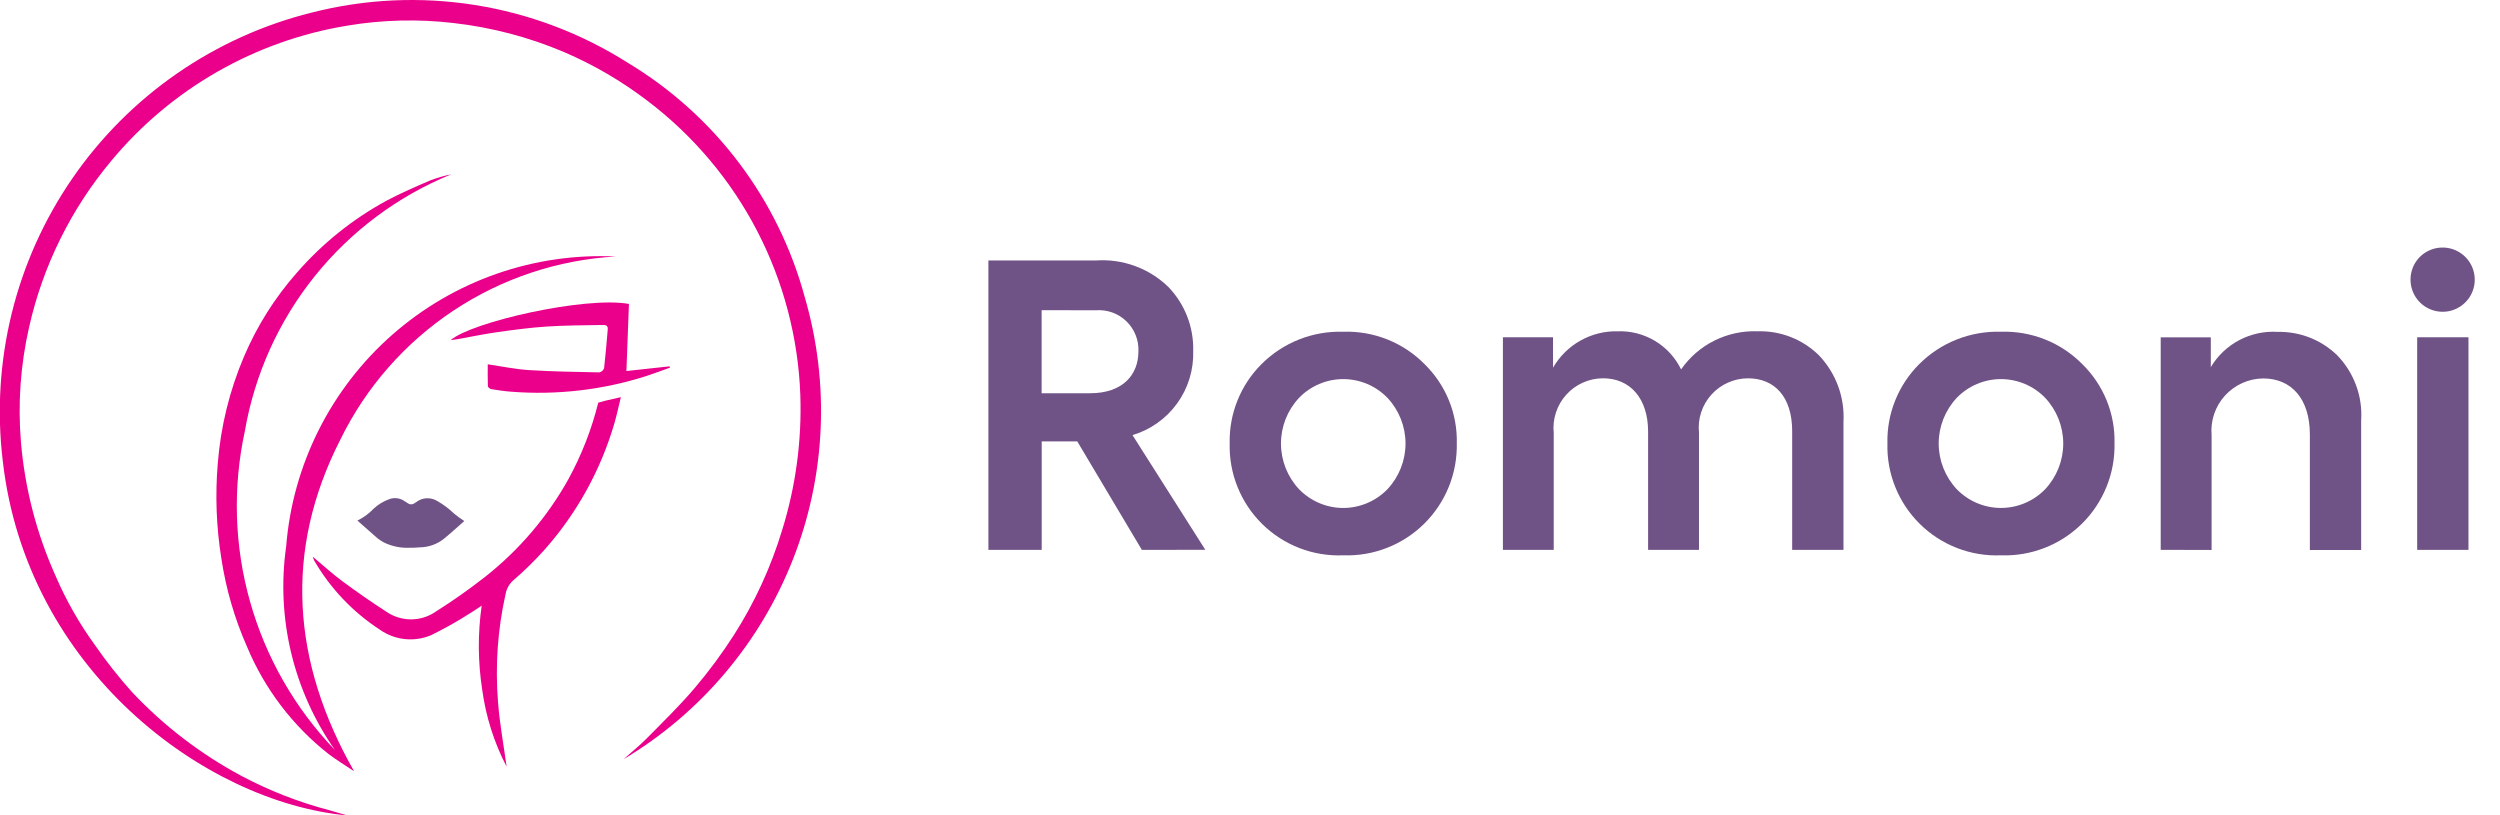 <?xml version="1.0" encoding="UTF-8"?>
<svg xmlns="http://www.w3.org/2000/svg" width="92" height="30" viewBox="0 0 92 30" fill="none">
  <path d="M42.02 20.235L39.643 16.243H38.335V20.235H36.373V9.585H40.336C40.821 9.552 41.307 9.621 41.764 9.788C42.221 9.954 42.637 10.214 42.987 10.551C43.291 10.864 43.529 11.234 43.687 11.639C43.845 12.045 43.921 12.478 43.91 12.914C43.932 13.604 43.725 14.283 43.321 14.843C42.916 15.404 42.338 15.815 41.676 16.012L44.356 20.233L42.02 20.235ZM38.332 11.416V14.471H40.119C41.315 14.471 41.894 13.794 41.894 12.93C41.903 12.725 41.868 12.521 41.792 12.331C41.716 12.14 41.601 11.968 41.454 11.826C41.307 11.683 41.132 11.573 40.94 11.502C40.747 11.432 40.542 11.403 40.338 11.417L38.332 11.416Z" fill="#705386"></path>
  <path d="M46.419 13.404C46.813 13.009 47.283 12.699 47.801 12.494C48.319 12.288 48.874 12.191 49.431 12.208C49.986 12.19 50.539 12.286 51.055 12.492C51.571 12.698 52.038 13.008 52.428 13.404C52.814 13.783 53.118 14.236 53.322 14.737C53.525 15.238 53.623 15.775 53.61 16.315C53.621 16.864 53.521 17.41 53.314 17.919C53.107 18.428 52.799 18.89 52.408 19.275C52.017 19.661 51.551 19.963 51.039 20.162C50.527 20.362 49.98 20.455 49.431 20.436C48.881 20.458 48.333 20.368 47.82 20.169C47.306 19.971 46.839 19.669 46.447 19.282C46.056 18.896 45.747 18.433 45.542 17.923C45.336 17.413 45.238 16.865 45.252 16.315C45.24 15.776 45.337 15.241 45.538 14.74C45.738 14.24 46.038 13.785 46.419 13.404ZM51.06 14.643C50.849 14.424 50.596 14.25 50.316 14.131C50.036 14.013 49.735 13.951 49.431 13.951C49.127 13.951 48.826 14.013 48.547 14.131C48.267 14.25 48.014 14.424 47.803 14.643C47.377 15.098 47.14 15.698 47.14 16.322C47.14 16.945 47.377 17.545 47.803 18.001C48.014 18.219 48.267 18.393 48.547 18.512C48.826 18.631 49.127 18.693 49.431 18.693C49.735 18.693 50.036 18.631 50.316 18.512C50.596 18.393 50.849 18.219 51.06 18.001C51.486 17.545 51.723 16.945 51.723 16.322C51.723 15.698 51.486 15.098 51.06 14.643Z" fill="#705386"></path>
  <path d="M66.947 13.086C67.254 13.411 67.491 13.794 67.644 14.212C67.798 14.631 67.864 15.077 67.84 15.522V20.234H65.952V15.868C65.952 14.6 65.304 13.922 64.324 13.922C64.07 13.923 63.819 13.977 63.587 14.081C63.356 14.184 63.148 14.335 62.978 14.524C62.809 14.713 62.68 14.935 62.602 15.176C62.523 15.418 62.496 15.673 62.523 15.925V20.234H60.65V15.883C60.65 14.658 59.986 13.921 58.992 13.921C58.736 13.921 58.484 13.976 58.251 14.08C58.017 14.184 57.808 14.336 57.637 14.527C57.466 14.717 57.337 14.94 57.258 15.183C57.178 15.426 57.151 15.683 57.177 15.938V20.235H55.307V12.411H57.151V13.532C57.39 13.116 57.737 12.771 58.156 12.536C58.574 12.3 59.048 12.181 59.528 12.192C60.012 12.174 60.49 12.297 60.905 12.546C61.319 12.794 61.653 13.159 61.864 13.594C62.177 13.143 62.599 12.778 63.09 12.534C63.581 12.289 64.126 12.171 64.674 12.192C65.094 12.178 65.512 12.25 65.903 12.404C66.294 12.557 66.65 12.79 66.947 13.086Z" fill="#705386"></path>
  <path d="M70.623 13.404C71.017 13.009 71.487 12.699 72.005 12.494C72.523 12.288 73.078 12.191 73.635 12.208C74.19 12.19 74.743 12.286 75.259 12.492C75.775 12.698 76.243 13.008 76.632 13.404C77.018 13.783 77.322 14.236 77.526 14.737C77.729 15.238 77.827 15.775 77.814 16.315C77.826 16.864 77.725 17.41 77.518 17.919C77.311 18.428 77.003 18.89 76.612 19.275C76.221 19.661 75.755 19.963 75.243 20.162C74.731 20.362 74.184 20.455 73.635 20.436C73.085 20.458 72.537 20.368 72.024 20.169C71.51 19.971 71.043 19.669 70.651 19.282C70.26 18.896 69.951 18.433 69.746 17.923C69.54 17.413 69.442 16.865 69.457 16.315C69.444 15.776 69.541 15.241 69.742 14.74C69.942 14.24 70.242 13.785 70.623 13.404ZM75.264 14.643C75.053 14.424 74.8 14.25 74.52 14.131C74.24 14.013 73.939 13.951 73.635 13.951C73.331 13.951 73.031 14.013 72.751 14.131C72.471 14.25 72.218 14.424 72.007 14.643C71.581 15.098 71.344 15.698 71.344 16.322C71.344 16.945 71.581 17.545 72.007 18.001C72.218 18.219 72.471 18.393 72.751 18.512C73.031 18.631 73.331 18.692 73.635 18.692C73.939 18.692 74.24 18.631 74.52 18.512C74.8 18.393 75.053 18.219 75.264 18.001C75.69 17.545 75.927 16.945 75.927 16.322C75.927 15.698 75.69 15.098 75.264 14.643Z" fill="#705386"></path>
  <path d="M79.514 20.234V12.415H81.358V13.509C81.61 13.088 81.973 12.744 82.408 12.515C82.843 12.287 83.332 12.182 83.822 12.213C84.632 12.197 85.414 12.503 85.998 13.063C86.308 13.379 86.547 13.757 86.701 14.171C86.855 14.586 86.92 15.028 86.891 15.47V20.239H85.003V15.988C85.003 14.68 84.326 13.927 83.289 13.927C83.023 13.929 82.761 13.986 82.519 14.095C82.277 14.203 82.059 14.36 81.881 14.556C81.702 14.752 81.566 14.984 81.481 15.235C81.396 15.486 81.364 15.753 81.387 16.017V20.239L79.514 20.234Z" fill="#705386"></path>
  <path d="M88.707 10.292C88.706 10.134 88.737 9.977 88.798 9.831C88.859 9.685 88.949 9.553 89.063 9.442C89.176 9.332 89.311 9.246 89.458 9.189C89.606 9.131 89.763 9.105 89.921 9.11C90.154 9.116 90.379 9.191 90.569 9.325C90.759 9.459 90.905 9.645 90.99 9.862C91.074 10.078 91.093 10.315 91.044 10.542C90.995 10.769 90.88 10.976 90.713 11.138C90.546 11.3 90.336 11.41 90.108 11.453C89.879 11.496 89.643 11.47 89.429 11.38C89.215 11.29 89.033 11.139 88.904 10.945C88.776 10.751 88.707 10.524 88.707 10.292ZM90.84 20.235H88.952V12.411H90.84V20.235Z" fill="#705386"></path>
  <path d="M12.782 30.009C7.515 29.514 0.978 24.621 0.104 16.979C-0.342 13.315 0.566 9.613 2.658 6.572C4.75 3.53 7.882 1.358 11.464 0.465C13.428 -0.039 15.474 -0.134 17.477 0.184C19.479 0.502 21.395 1.226 23.107 2.313C26.309 4.24 28.641 7.331 29.616 10.938C30.542 14.111 30.39 17.502 29.183 20.579C27.975 23.656 25.781 26.245 22.944 27.941C23.231 27.685 23.533 27.443 23.803 27.17C24.403 26.562 25.017 25.965 25.569 25.315C26.095 24.694 26.579 24.039 27.018 23.353C27.776 22.163 28.368 20.874 28.778 19.523C29.281 17.911 29.509 16.226 29.452 14.539C29.376 12.432 28.833 10.368 27.862 8.496C26.891 6.625 25.516 4.993 23.837 3.718C22.888 2.991 21.852 2.386 20.754 1.915C19.459 1.366 18.092 1.007 16.695 0.848C15.397 0.695 14.084 0.727 12.795 0.941C9.391 1.496 6.303 3.262 4.099 5.914C2.616 7.685 1.577 9.785 1.071 12.039C0.753 13.43 0.652 14.861 0.772 16.283C0.917 17.979 1.347 19.639 2.045 21.192C2.436 22.1 2.927 22.962 3.51 23.761C3.924 24.358 4.375 24.929 4.86 25.47C6.026 26.709 7.385 27.75 8.884 28.553C9.911 29.098 10.997 29.522 12.121 29.816C12.347 29.879 12.563 29.946 12.782 30.009Z" fill="#EB008B"></path>
  <path d="M22.676 9.438C20.54 9.558 18.474 10.244 16.692 11.427C14.909 12.609 13.473 14.244 12.531 16.165C10.427 20.283 10.751 24.372 13.029 28.381C12.713 28.169 12.385 27.971 12.082 27.741C10.768 26.704 9.739 25.35 9.093 23.806C8.633 22.766 8.315 21.671 8.145 20.547C7.96 19.392 7.916 18.219 8.014 17.054C8.121 15.699 8.447 14.37 8.98 13.119C9.459 11.994 10.115 10.953 10.924 10.036C11.856 8.964 12.972 8.067 14.22 7.387C14.749 7.106 15.305 6.865 15.857 6.629C16.101 6.539 16.351 6.467 16.605 6.415C14.642 7.217 12.916 8.505 11.588 10.157C10.259 11.81 9.373 13.773 9.011 15.862C8.559 17.94 8.625 20.097 9.203 22.143C9.78 24.19 10.852 26.063 12.324 27.598C10.798 25.419 10.156 22.741 10.531 20.106C10.772 17.099 12.175 14.304 14.442 12.313C16.709 10.322 19.662 9.292 22.676 9.44V9.438Z" fill="#EB008B"></path>
  <path d="M22.016 14.818C22.097 14.795 22.18 14.769 22.264 14.749C22.44 14.707 22.618 14.668 22.848 14.615C22.765 14.952 22.699 15.269 22.612 15.57C22.111 17.288 21.238 18.873 20.053 20.214C19.69 20.621 19.3 21.003 18.886 21.359C18.74 21.49 18.641 21.666 18.606 21.859C18.315 23.158 18.221 24.493 18.326 25.82C18.386 26.632 18.538 27.437 18.643 28.212C18.181 27.325 17.877 26.363 17.744 25.372C17.586 24.35 17.58 23.311 17.726 22.288C17.539 22.411 17.393 22.515 17.238 22.605C16.793 22.888 16.333 23.146 15.858 23.377C15.553 23.505 15.219 23.553 14.889 23.517C14.56 23.481 14.245 23.361 13.974 23.169C12.982 22.522 12.155 21.651 11.561 20.627C11.54 20.581 11.522 20.534 11.508 20.485C11.894 20.808 12.229 21.116 12.593 21.385C13.12 21.774 13.658 22.15 14.21 22.506C14.48 22.694 14.801 22.794 15.13 22.793C15.459 22.792 15.78 22.689 16.048 22.499C16.678 22.102 17.287 21.672 17.873 21.211C19.107 20.234 20.138 19.025 20.907 17.652C21.398 16.759 21.77 15.806 22.016 14.818Z" fill="#EB008B"></path>
  <path d="M23.145 11.185C23.114 11.998 23.083 12.805 23.052 13.654L24.64 13.481L24.656 13.529C24.363 13.633 24.073 13.745 23.777 13.84C22.175 14.351 20.489 14.546 18.813 14.415C18.567 14.397 18.323 14.36 18.08 14.321C18.031 14.313 17.955 14.251 17.954 14.211C17.943 13.944 17.949 13.676 17.949 13.406C18.477 13.484 18.969 13.589 19.463 13.619C20.327 13.674 21.194 13.686 22.06 13.704C22.1 13.694 22.136 13.675 22.166 13.647C22.196 13.62 22.218 13.585 22.231 13.547C22.285 13.073 22.325 12.597 22.365 12.122C22.38 11.959 22.265 11.957 22.163 11.959C21.479 11.973 20.794 11.972 20.113 12.017C19.496 12.058 18.88 12.142 18.267 12.228C17.788 12.296 17.314 12.398 16.838 12.482C16.761 12.496 16.683 12.504 16.581 12.519C17.357 11.844 21.542 10.895 23.145 11.185Z" fill="#EB008B"></path>
  <path d="M17.086 19.174C16.841 19.389 16.587 19.622 16.319 19.841C16.072 20.031 15.77 20.137 15.458 20.142C15.319 20.154 15.179 20.16 15.039 20.158C14.719 20.168 14.401 20.099 14.115 19.956C14.034 19.912 13.957 19.861 13.885 19.803C13.64 19.592 13.4 19.376 13.152 19.157C13.38 19.046 13.586 18.895 13.76 18.709C13.917 18.566 14.101 18.454 14.3 18.379C14.398 18.337 14.505 18.322 14.61 18.335C14.715 18.348 14.815 18.388 14.9 18.451C14.94 18.48 14.981 18.506 15.024 18.529C15.056 18.549 15.093 18.56 15.131 18.56C15.169 18.56 15.206 18.549 15.238 18.529C15.266 18.513 15.294 18.495 15.32 18.475C15.432 18.39 15.567 18.341 15.707 18.336C15.848 18.331 15.986 18.369 16.105 18.445C16.321 18.569 16.521 18.719 16.701 18.892C16.823 18.994 16.952 19.088 17.086 19.174Z" fill="#705386"></path>
</svg>
